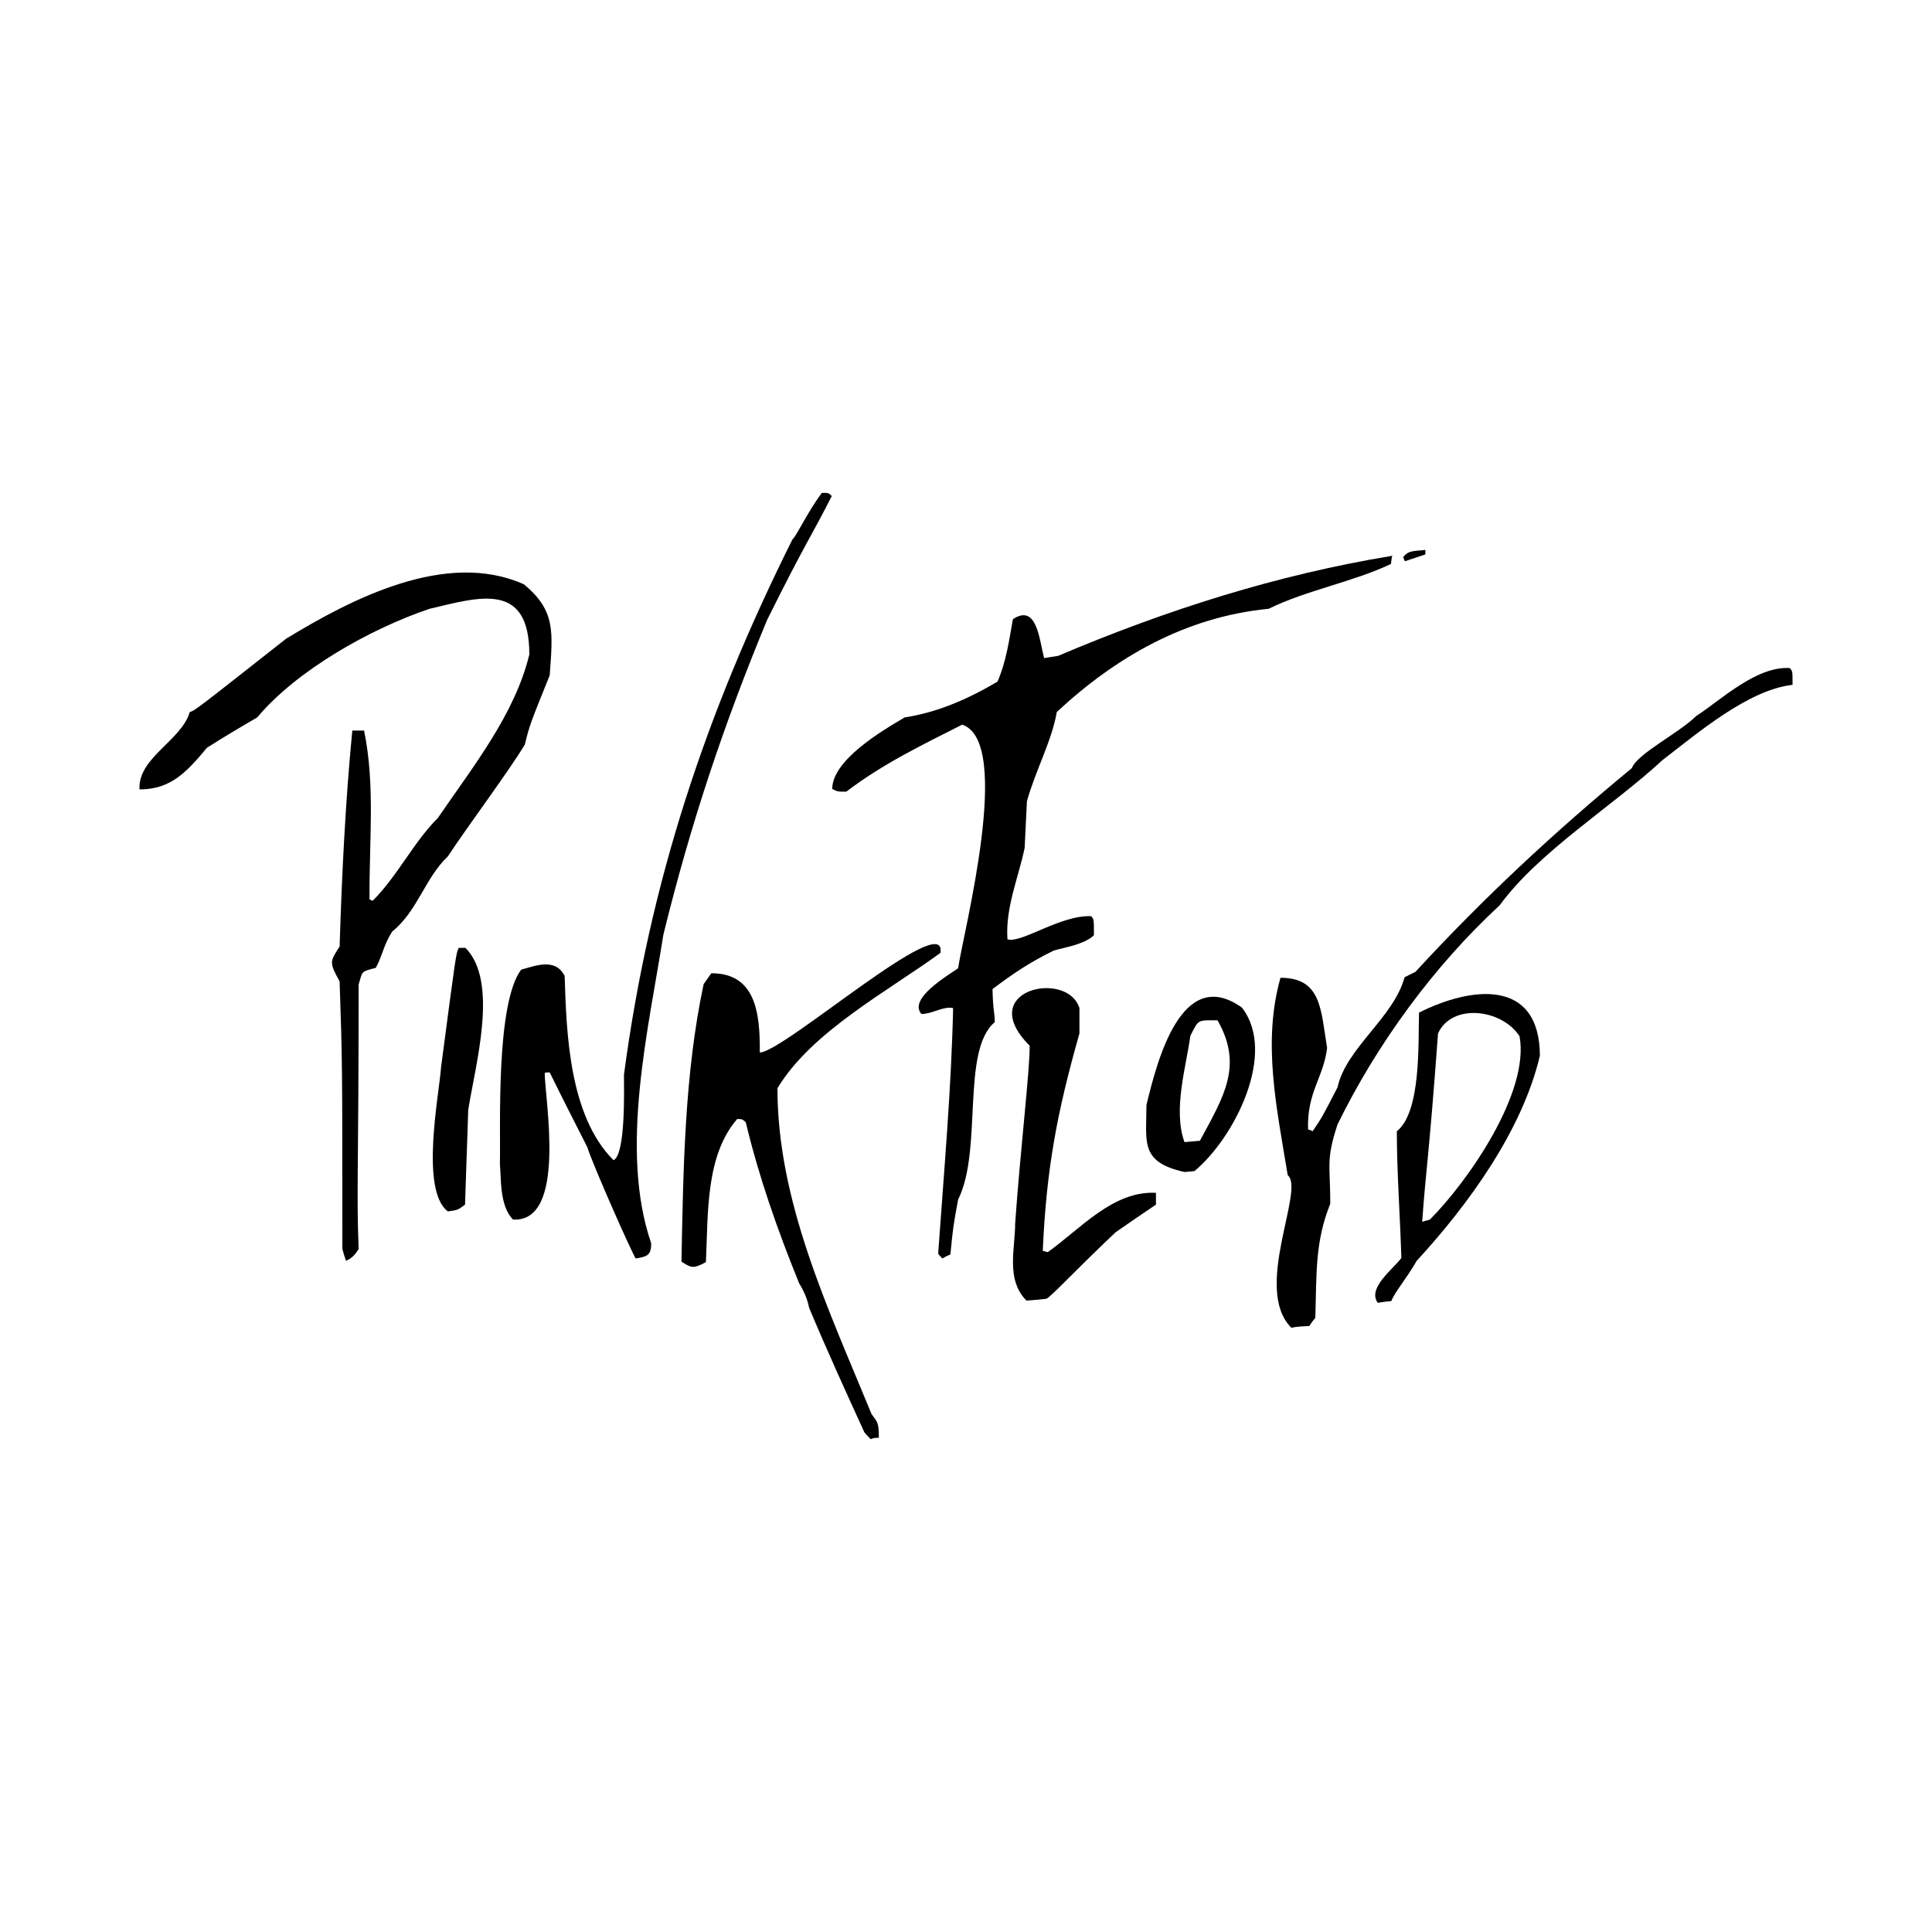 <?xml version="1.0" encoding="utf-8"?>
<!-- Generator: Adobe Illustrator 16.0.0, SVG Export Plug-In . SVG Version: 6.00 Build 0)  -->
<!DOCTYPE svg PUBLIC "-//W3C//DTD SVG 1.1//EN" "http://www.w3.org/Graphics/SVG/1.1/DTD/svg11.dtd">
<svg version="1.1" id="Layer_1" xmlns="http://www.w3.org/2000/svg" xmlns:xlink="http://www.w3.org/1999/xlink" x="0px" y="0px"
	   viewBox="0 0 1000 1000" enable-background="new 0 0 1000 1000" xml:space="preserve">
<g id="XMLID_1_">
	<path id="XMLID_3_" d="M450.683,744.898c-1.172-1.172-2.344-2.344-3.28-3.516c-9.844-21.561-19.686-43.121-28.592-64.447
		c-0.937-4.688-2.812-8.904-5.155-12.654c-11.25-27.654-20.858-55.074-27.654-83.43c-1.875-1.641-1.875-1.641-4.453-1.641
		c-16.405,18.982-14.999,48.746-16.17,74.055c-6.796,3.75-7.734,2.813-12.655-0.234c0.937-48.51,1.64-97.49,11.483-143.658
		c1.406-1.873,2.578-3.75,3.983-5.623c22.498,0,25.311,19.686,25.076,41.012c12.187,0,97.256-74.993,93.506-51.558
		c-26.95,19.685-66.79,40.777-84.367,70.072c0,58.822,26.248,113.895,48.746,168.732c3.047,3.984,3.749,4.453,3.749,12.188
		C453.496,744.195,452.089,744.195,450.683,744.898L450.683,744.898z"/>
	<path id="XMLID_4_" d="M668.396,687.246c-20.154-20.154,7.265-71.711-1.875-78.975c-5.858-35.623-13.123-68.9-3.749-102.178
		c21.326,0,20.856,16.639,24.138,36.324c-1.875,15.467-10.546,22.965-9.843,42.184c0.703,0.234,1.64,0.467,2.344,0.938
		c4.922-7.266,4.922-7.266,12.89-22.734c4.452-20.387,29.06-36.09,34.684-56.945c1.641-0.938,3.75-1.877,5.624-2.814
		c35.153-38.198,71.946-72.414,112.021-105.457c2.812-7.5,24.607-18.28,33.277-26.951c12.422-7.968,31.17-26.013,48.512-24.841
		c1.406,1.64,1.406,1.64,1.406,8.671c-22.967,2.578-49.214,25.075-67.26,38.902c-25.778,23.903-63.978,47.338-84.366,75.228
		C742.216,500,712.688,540.307,692.3,582.023c-6.094,18.514-3.75,20.857-3.75,41.012c-7.968,19.92-7.03,35.855-7.733,59.055
		c-1.172,1.406-2.11,2.578-3.047,4.219C674.488,686.545,671.442,686.545,668.396,687.246L668.396,687.246z"/>
	<path id="XMLID_5_" d="M531.3,673.186c-10.781-10.781-5.859-26.951-5.859-39.84c2.578-37.027,7.734-80.617,7.5-92.1
		c-28.826-28.826,19.451-39.605,25.778-19.451v13.123c-11.718,41.246-17.108,70.305-18.982,112.488
		c0.702,0.234,1.641,0.471,2.578,0.705c16.873-11.953,33.746-31.873,56.01-30.701v6.094c-7.03,4.688-14.062,9.607-20.857,14.295
		c-19.685,18.514-33.044,33.043-35.856,34.449C537.862,672.717,534.58,672.951,531.3,673.186L531.3,673.186z"/>
	<path id="XMLID_6_" d="M179.069,652.563c-0.703-2.107-1.406-4.219-1.875-6.328c0-96.084,0-96.084-1.406-138.268
		c-5.39-9.841-5.155-10.076,0-18.043c1.172-37.966,3.047-75.462,6.562-111.787h6.093c5.859,28.357,2.578,57.651,2.813,87.413
		l1.64,0.704c12.889-12.89,21.092-30.231,33.747-42.887c18.279-26.716,39.84-53.667,47.339-84.601
		c0-37.965-25.779-29.763-51.557-23.669c-30.701,10.312-68.9,31.872-89.289,56.245c-8.905,5.156-17.576,10.311-26.013,15.702
		c-10.546,12.655-18.748,21.56-34.918,21.56c-0.937-16.405,21.795-25.31,26.014-40.074c2.577-0.703,2.577-0.703,49.917-37.965
		c33.512-20.388,82.726-46.167,123.035-28.122c16.404,13.593,14.998,24.373,13.358,47.105
		c-10.311,25.544-10.311,25.544-12.889,35.856c-7.968,13.358-29.529,42.184-39.84,57.884
		c-11.718,11.015-15.702,28.357-28.826,38.903c-4.453,7.03-4.921,12.187-8.437,18.749c-7.734,2.107-6.796,1.406-8.906,8.672
		c0,98.428-1.172,106.16,0,136.859c-1.875,3.047-3.515,4.922-7.031,6.328L179.069,652.563L179.069,652.563z"/>
	<path id="XMLID_7_" d="M329.055,651.391c-1.875-2.578-22.263-48.51-25.076-57.65c-6.562-12.889-13.124-25.779-19.451-38.668
		c-0.937,0-1.641,0-2.578,0.234c0,13.357,11.718,77.57-16.405,75.93c-7.03-7.029-6.093-21.326-6.796-28.824
		c0.469-17.811-2.343-82.727,11.014-100.537c6.563-1.641,17.576-6.562,22.498,3.281c0.937,28.824,2.109,72.18,25.311,95.381
		c6.327-3.047,5.39-36.793,5.39-44.293c13.358-100.302,42.652-187.716,87.179-277.004c2.344-2.109,7.733-14.061,15.233-24.138
		c3.515,0,3.515,0,5.155,1.641c-10.546,20.857-13.124,23.201-33.512,64.212c-22.498,54.37-39.372,104.755-53.666,162.875
		c-7.5,48.042-22.967,111.083-6.328,159.594C337.257,650.219,334.21,650.455,329.055,651.391L329.055,651.391z"/>
	<path id="XMLID_8_" d="M487.71,651.391c-0.703-0.936-1.64-1.641-2.109-2.578c3.048-42.885,6.796-85.303,7.734-127.018
		c-4.922-1.172-10.78,3.047-16.404,3.047c-7.031-7.969,14.061-20.154,18.981-23.67c2.813-18.983,28.59-117.411,2.11-126.082
		c-20.858,10.545-41.246,20.388-59.994,34.684c-4.453,0-4.453,0-7.266-1.406c0-14.765,25.076-29.763,37.496-37.027
		c16.64-2.578,32.106-9.14,48.042-18.514c4.688-10.78,6.094-22.029,7.968-32.341c12.422-8.202,13.594,10.312,16.17,20.155
		c2.344-0.469,4.688-0.703,7.266-1.172c55.776-23.67,112.958-41.949,172.952-51.792c-0.469,1.406-0.469,2.578-0.703,4.218
		c-19.686,9.374-43.823,13.593-63.275,23.201c-43.12,4.218-79.211,25.076-109.677,53.432c-2.578,14.999-11.015,30.231-15.467,46.167
		l-1.172,24.138c-3.046,14.999-10.077,30.936-8.905,47.34c7.031,2.344,27.419-12.655,43.355-11.952
		c1.405,1.64,1.405,1.64,1.405,9.842c-4.688,4.688-15.233,6.328-20.857,7.969c-12.42,6.093-21.092,11.951-31.638,19.919
		c0.235,11.25,1.172,12.186,1.172,17.107c-17.576,14.764-6.093,66.088-18.982,91.867c-2.577,14.061-2.577,14.061-3.983,28.355
		C490.757,649.75,489.351,650.455,487.71,651.391L487.71,651.391z"/>
	<path id="XMLID_11_" d="M734.483,524.137c-0.47,15.703,1.171,51.324-11.483,61.402c0,20.855,1.64,42.885,2.344,65.617
		c-4.22,5.625-17.812,15.703-12.188,23.201c2.344-0.469,4.688-0.703,7.031-0.938c1.406-4.217,7.733-11.482,13.124-20.857
		c26.95-29.293,54.604-67.494,63.742-106.162C796.821,505.859,760.964,510.779,734.483,524.137L734.483,524.137z M740.107,631.236
		l-3.984,1.172c1.875-26.949,3.281-30.699,8.202-97.49c7.03-15.701,32.809-12.889,42.184,1.406
		C791.899,565.619,759.558,611.785,740.107,631.236L740.107,631.236z"/>
	<path id="XMLID_12_" d="M231.799,627.02c-14.53-11.016-4.453-60.699-3.516-74.525c7.733-58.823,7.733-58.823,9.14-61.869h3.515
		c17.342,17.576,5.156,60.23,1.407,83.898c-0.469,16.404-1.172,32.576-1.641,48.98C236.954,626.314,236.954,626.314,231.799,627.02
		L231.799,627.02z"/>
	<path id="XMLID_15_" d="M642.852,521.561c-31.403-22.498-44.058,28.123-49.449,50.385c0,19.217-3.515,29.529,19.686,34.684
		l5.156-0.469C638.866,589.053,661.13,545.229,642.852,521.561L642.852,521.561L642.852,521.561z M621.057,590.459
		c-2.813,0.236-5.391,0.469-7.969,0.703c-6.092-16.639,0.938-39.371,3.048-55.072c4.452-8.67,3.515-7.969,14.061-7.969
		C643.554,551.557,633.478,567.492,621.057,590.459L621.057,590.459z"/>
	<path id="XMLID_16_" d="M727.218,290.489c-0.469-0.703-0.702-1.641-0.938-2.109c2.812-3.75,6.094-3.046,11.483-3.75v2.344
		C734.248,288.146,730.733,289.318,727.218,290.489L727.218,290.489z"/>
</g>
</svg>
